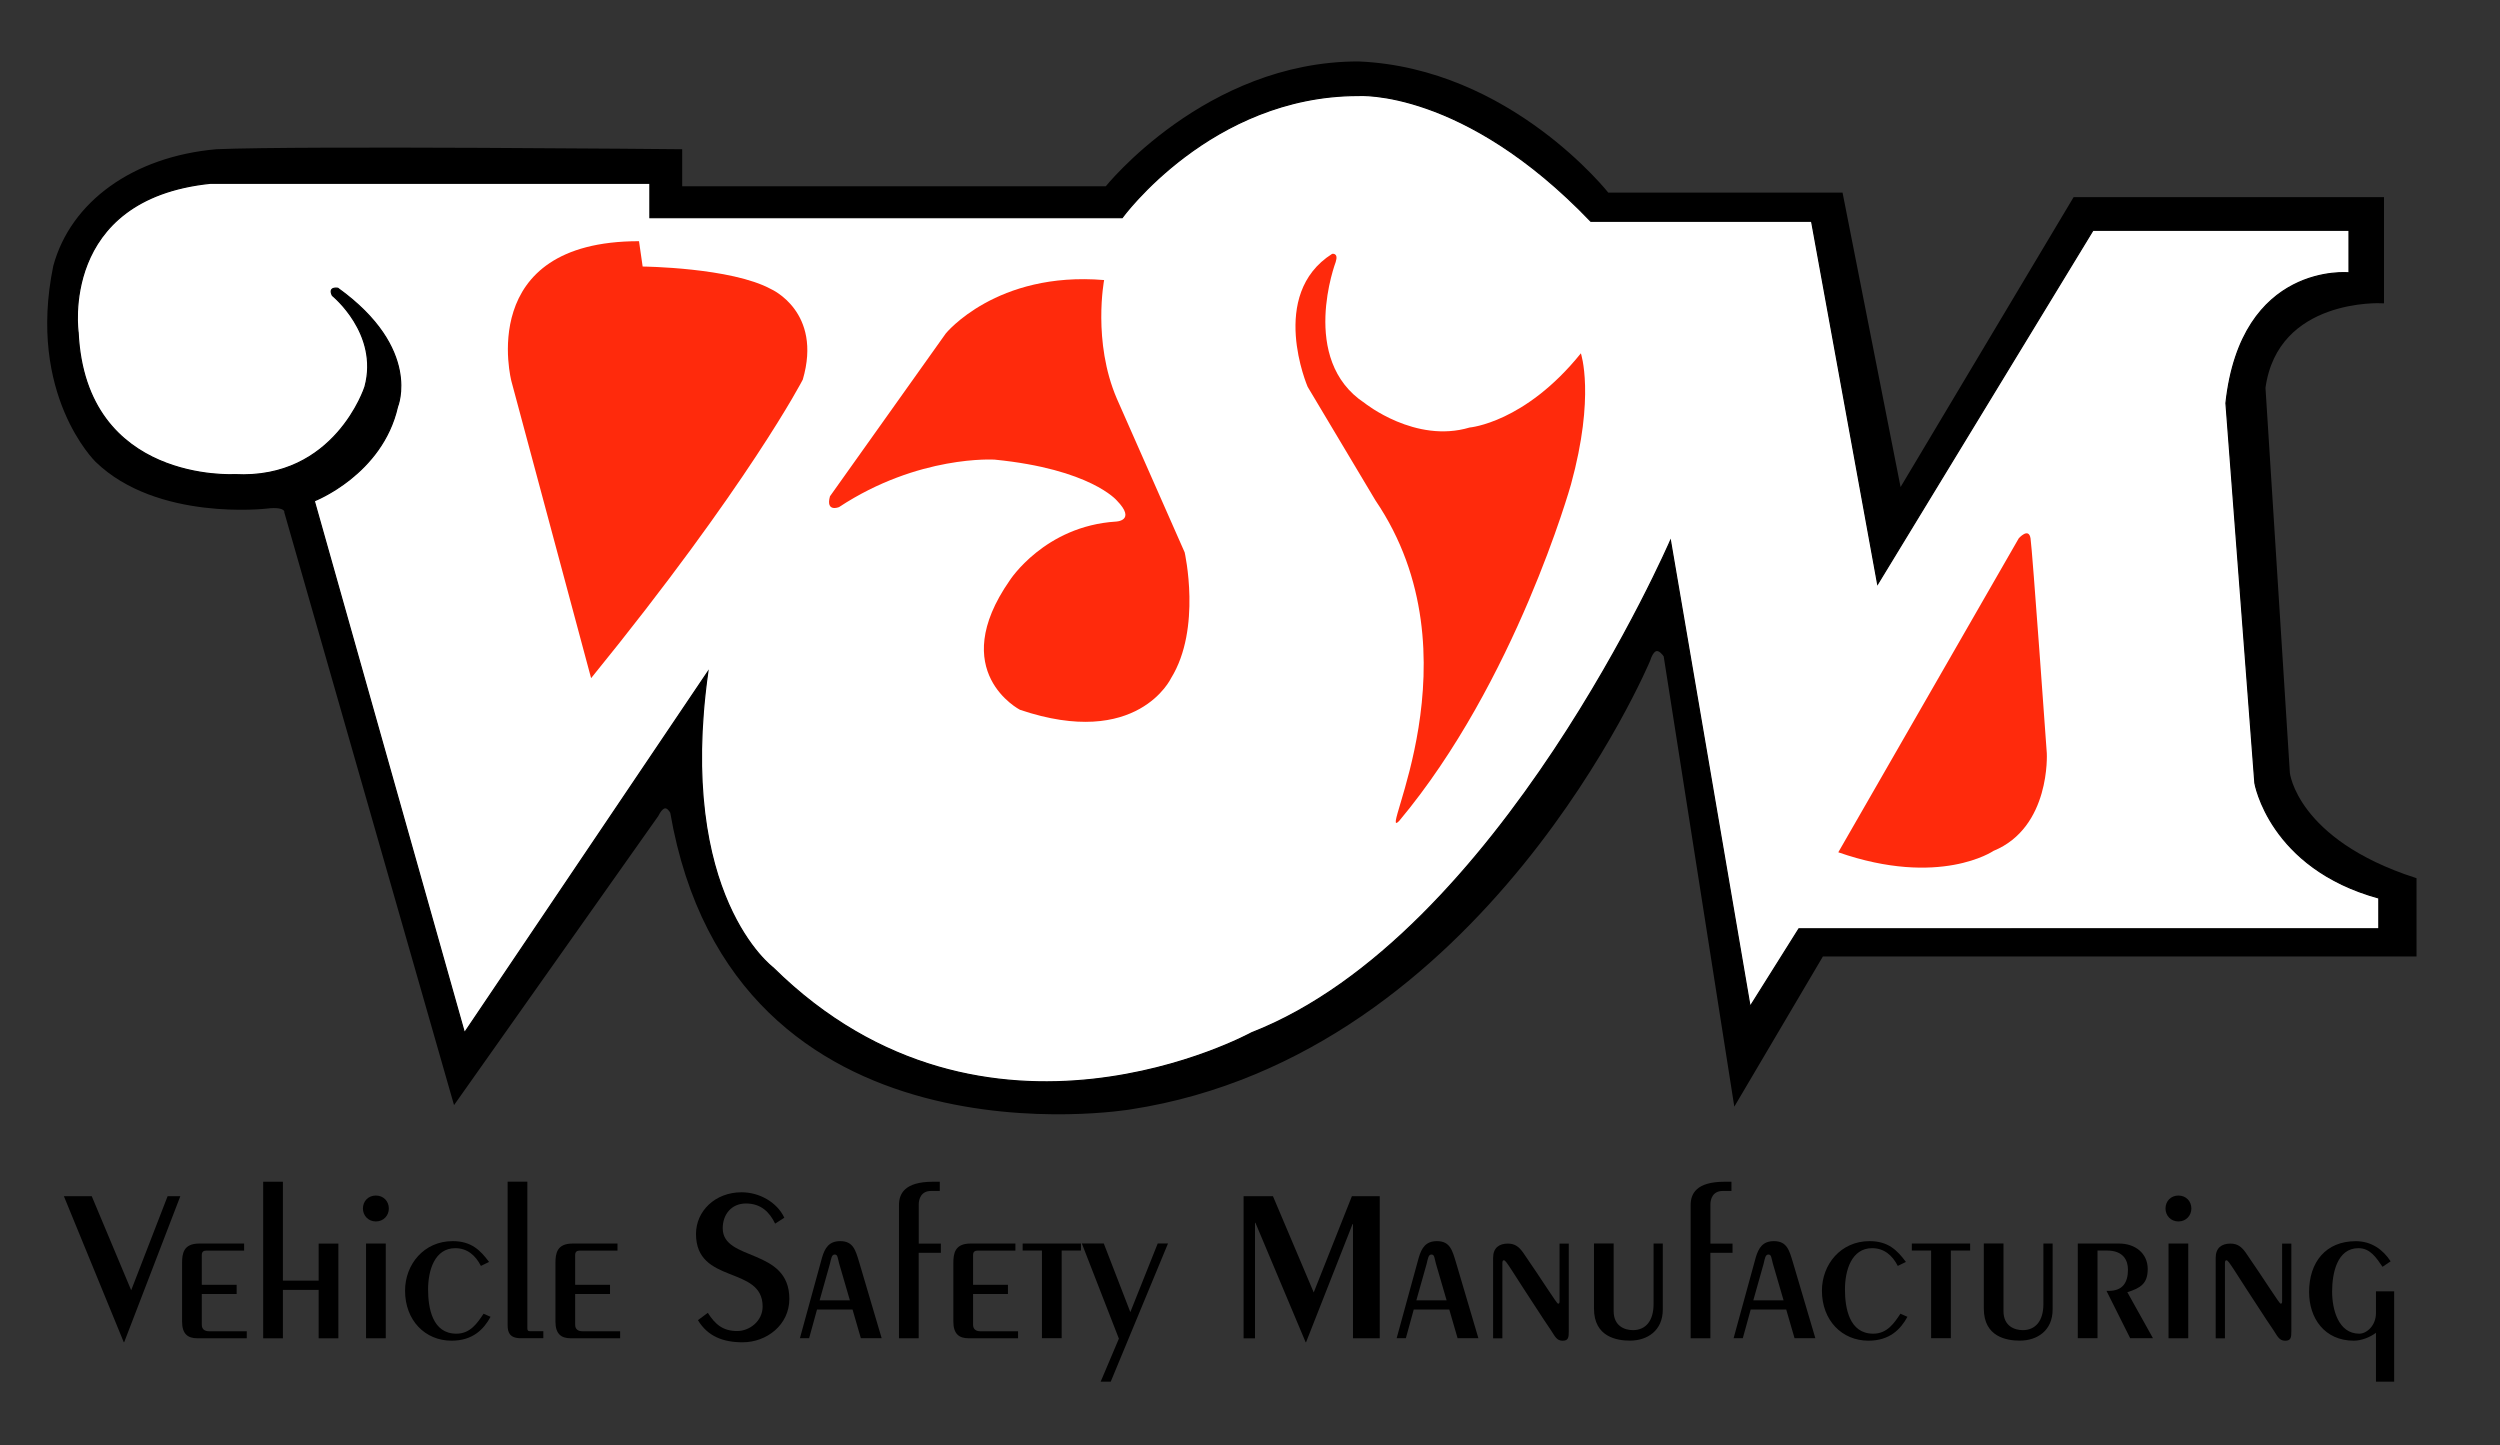 <?xml version="1.0" encoding="utf-8"?>
<!-- Generator: Adobe Adobe Illustrator 29.2.0, SVG Export Plug-In . SVG Version: 6.00 Build 0)  -->
<svg version="1.1" xmlns="http://www.w3.org/2000/svg" xmlns:xlink="http://www.w3.org/1999/xlink" x="0px" y="0px"
	 width="528.63px" height="305.63px" viewBox="0 0 528.63 305.63" style="enable-background:new 0 0 528.63 305.63;"
	 xml:space="preserve">
<rect x="0" y="0" width="528.63" height="305.63" fill="#333333" stroke="none"/>
<style type="text/css">
	.st0{stroke:#000000;stroke-miterlimit:10;}
	.st1{fill:#FFFFFF;stroke:#000000;stroke-width:0.25;stroke-miterlimit:10;}
	.st2{fill:#FF2A0C;}
</style>
<g id="bottom">
</g>
<g id="middle">
</g>
<g id="top">
	<g>
		<path class="st0" d="M96.2,232.54L60.62,108.29c0,0,0.29-1.82-4.3-1.24c0,0-22.96,2.68-35.77-9.76c0,0-14.33-13.97-8.8-40.94
			c3.64-13.39,16.65-22.76,34.05-24.3c18.36-0.77,97.95,0,97.95,0v7.84h90.3c0,0,21.04-26.4,53.18-26.4
			c31.95,1.34,52.61,27.74,52.61,27.74h49.36l12.44,63.13l37.11-62.17h64.85v21.43c0,0-22.38-1.15-25.06,18.37l5.16,81.5
			c0,0,1.53,14.35,26.78,22.57v15.69H385.17l-18.17,30.8l-14.73-93.93c0,0-2.3-3.83-3.83,0.96c0,0-34.82,83.03-109.43,94.51
			c0,0-83.6,14.16-96.8-62.37c0,0-1.53-3.25-3.44,0.57L96.2,232.54z"/>
		<path class="st1" d="M71.43,60.95c0,0-2.1-0.38-1.15,1.53c0,0,9.95,8.03,6.89,19.32c0,0-6.31,19.7-27.55,18.56
			c0,0-31.56,1.91-33.1-30.03c0,0-4.13-28.24,27.93-31.57h92.97v7.27h99.86c0,0,18.75-25.83,49.93-25.83c0,0,22.17-1.6,49.17,26.59
			h46.68l13.97,76.71l45.53-74.8h54.14v8.99c0,0-22.77-2.3-26.02,27.55l6.12,80.35c0,0,3.06,17.98,26.21,24.3v6.5H380.39
			l-10.33,16.45l-16.84-98.52c0,0-36.16,83.6-88.57,104.07c0,0-56.05,30.8-101.2-13.77c0,0-20.47-15.11-13.78-62.56l-51.46,76.33
			L66.45,105.91c0,0,14.35-5.55,17.6-19.9C84.05,86.01,89.22,73.77,71.43,60.95z"/>
		<path class="st2" d="M124.99,143.4l-16.84-62.75c0,0-7.84-29.65,26.97-29.65l0.77,5.36c0,0,18.75,0.19,27.16,4.78
			c0,0,10.9,4.78,6.7,19.13C169.76,80.27,158.28,102.46,124.99,143.4z"/>
		<path class="st2" d="M175.5,104.94l24.49-34.43c0,0,10.71-13.2,33.48-11.29c0,0-2.49,13.01,2.68,25.06l14.35,32.52
			c0,0,3.64,16.07-2.87,26.59c0,0-7.08,15.11-31.95,6.7c0,0-15.63-8.03-2.17-27.36c0,0,7.34-11.48,22.45-12.44
			c0,0,4.4-0.13,0.19-4.46c0,0-5.55-6.63-25.83-8.64c0,0-16.07-1.05-32.91,10.04C177.41,107.24,174.54,108.39,175.5,104.94z"/>
		<path class="st2" d="M282.44,55.39c0,0-7.84,20.66,6.12,29.84c0,0,10.71,8.61,22.19,5.17c0,0,11.67-0.96,23.53-15.69
			c0,0,3.06,8.99-2.1,27.74c0,0-11.67,41.7-36.35,71.17c-4.78,4.78,17.41-34.82-4.97-67.78L276.51,81.8c0,0-8.42-19.51,5.17-28.12
			C281.67,53.67,283.08,53.39,282.44,55.39z"/>
		<path class="st2" d="M388.71,180.22l38.16-66.39c0,0,2.1-2.39,2.49,0c0.38,2.39,3.44,45.44,3.44,45.44s0.86,15.69-11.29,20.66
			C421.52,179.94,410.14,187.68,388.71,180.22z"/>
	</g>
</g>
<g id="Layer_4">
	<g>
		<path d="M35.44,252.94h2.69l-11.87,30.87h-0.09l-12.66-30.87h5.89l8.34,19.89L35.44,252.94z"/>
		<path d="M51.62,264.44h-7.93c-0.6,0-1.02,0.19-1.02,0.93v6.3h7.37v1.95h-7.37v6.49c0,0.93,0.56,1.39,1.58,1.39h7.93v1.48H41.7
			c-1.99,0-3.2-0.93-3.2-3.52v-12.38c0-1.99,0.28-4.13,3.62-4.13h9.5V264.44z"/>
		<path d="M55.65,282.98v-33.1h4.17v20.91h7.56v-7.83h4.17v20.03h-4.17v-10.24h-7.56v10.24H55.65z"/>
		<path d="M82.22,255.54c0,1.48-1.11,2.74-2.74,2.74c-1.62,0-2.74-1.25-2.74-2.74c0-1.53,1.11-2.74,2.74-2.74
			C81.1,252.8,82.22,254.01,82.22,255.54z M77.4,282.98v-20.03h4.17v20.03H77.4z"/>
		<path d="M101.69,267.68c-1.16-2.27-2.92-3.75-5.42-3.75c-4.36,0-5.75,4.68-5.75,8.72c0,3.99,0.93,9.36,5.98,9.36
			c2.97,0,4.45-2.27,5.75-4.22l1.48,0.65c-1.44,2.64-3.75,5.05-8.25,5.05c-5.61,0-9.83-4.31-9.83-10.57
			c0-5.56,3.99-10.48,10.06-10.48c3.94,0,5.84,1.9,7.7,4.4L101.69,267.68z"/>
		<path d="M111.51,249.88v31.01c0,0.37,0.09,0.6,0.6,0.6h2.78v1.48h-4.77c-2.36,0-2.78-1.25-2.78-2.74v-30.36H111.51z"/>
		<path d="M130.57,264.44h-7.93c-0.6,0-1.02,0.19-1.02,0.93v6.3h7.37v1.95h-7.37v6.49c0,0.93,0.56,1.39,1.58,1.39h7.93v1.48h-10.48
			c-1.99,0-3.2-0.93-3.2-3.52v-12.38c0-1.99,0.28-4.13,3.62-4.13h9.5V264.44z"/>
		<path d="M149.67,277.6c1.58,2.5,3.25,3.85,6.21,3.85c2.6,0,5.38-2.09,5.38-5.19c0-8.72-14.09-4.59-14.09-15.34
			c0-4.82,4.03-8.81,9.64-8.81c3.71,0,7.46,2.04,9.04,5.38l-1.95,1.25c-1.16-2.41-2.97-4.26-6.17-4.26c-3.11,0-4.91,2.36-4.91,5.24
			c0,7.05,14.09,4.08,14.09,14.93c0,5.52-4.82,9.18-9.87,9.18c-4.08,0-7.37-1.21-9.46-4.68L149.67,277.6z"/>
		<path d="M169.14,282.98l4.68-17.06c0.6-2.04,1.48-3.48,3.85-3.48c2.78,0,3.25,1.99,3.99,4.4l4.77,16.13h-4.4l-1.76-6.07h-7.51
			l-1.67,6.07H169.14z M179.71,274.96l-2.27-7.79c-0.32-1.16-0.28-1.9-0.93-1.9c-0.65,0-0.74,0.79-1.02,1.95l-2.18,7.74H179.71z"/>
		<path d="M194.26,264.9v18.08h-4.17v-28.14c0-2.36,1.11-4.96,7.19-4.96h1.44v1.95h-1.85c-2.13,0-2.6,1.76-2.6,2.83v8.3h4.68v1.95
			H194.26z"/>
		<path d="M214.71,264.44h-7.93c-0.6,0-1.02,0.19-1.02,0.93v6.3h7.37v1.95h-7.37v6.49c0,0.93,0.56,1.39,1.58,1.39h7.93v1.48h-10.48
			c-1.99,0-3.2-0.93-3.2-3.52v-12.38c0-1.99,0.28-4.13,3.62-4.13h9.5V264.44z"/>
		<path d="M216.24,262.95h12.33v1.48h-4.08v18.54h-4.17v-18.54h-4.08V262.95z"/>
		<path d="M246.97,262.95l-12.1,29.2h-2.13l3.85-9.09l-7.83-20.12h4.64l5.61,14.51l5.79-14.51H246.97z"/>
		<path d="M262.96,252.94h6.21l8.62,20.35l8.07-20.35h5.89v30.04h-5.66v-24.15H286l-9.83,24.99h-0.09l-10.62-25.26h-0.09v24.43
			h-2.41V252.94z"/>
		<path d="M295.32,282.98l4.68-17.06c0.6-2.04,1.48-3.48,3.85-3.48c2.78,0,3.25,1.99,3.99,4.4l4.77,16.13h-4.4l-1.76-6.07h-7.51
			l-1.67,6.07H295.32z M305.89,274.96l-2.27-7.79c-0.32-1.16-0.28-1.9-0.93-1.9c-0.65,0-0.74,0.79-1.02,1.95l-2.18,7.74H305.89z"/>
		<path d="M315.72,282.98v-17.01c0-2.13,1.3-3.01,3.11-3.01c1.53,0,2.36,0.7,3.2,1.85c4.13,5.98,7.14,10.85,7.42,10.85
			c0.19,0,0.32-0.05,0.32-0.46v-12.24h1.95v18.5c0,1.3-0.05,2.04-1.3,2.04s-1.62-0.93-2.41-2.13l-1.62-2.41
			c-7.05-10.71-7.88-12.47-8.39-12.47c-0.23,0-0.32,0.19-0.32,0.6v15.9H315.72z"/>
		<path d="M341.21,262.95v14.28c0,3.2,2.36,4.03,4.08,4.03c2.69,0,4.36-1.95,4.36-5.52v-12.79h1.95v13.95
			c0,4.45-3.24,6.58-6.95,6.58c-2.69,0-7.6-0.74-7.6-6.77v-13.77H341.21z"/>
		<path d="M361.66,264.9v18.08h-4.17v-28.14c0-2.36,1.11-4.96,7.19-4.96h1.44v1.95h-1.85c-2.13,0-2.6,1.76-2.6,2.83v8.3h4.68v1.95
			H361.66z"/>
		<path d="M366.57,282.98l4.68-17.06c0.6-2.04,1.48-3.48,3.85-3.48c2.78,0,3.25,1.99,3.99,4.4l4.77,16.13h-4.4l-1.76-6.07h-7.51
			l-1.67,6.07H366.57z M377.14,274.96l-2.27-7.79c-0.32-1.16-0.28-1.9-0.93-1.9c-0.65,0-0.74,0.79-1.02,1.95l-2.18,7.74H377.14z"/>
		<path d="M401.29,267.68c-1.16-2.27-2.92-3.75-5.42-3.75c-4.36,0-5.75,4.68-5.75,8.72c0,3.99,0.93,9.36,5.98,9.36
			c2.97,0,4.45-2.27,5.75-4.22l1.48,0.65c-1.44,2.64-3.75,5.05-8.25,5.05c-5.61,0-9.83-4.31-9.83-10.57
			c0-5.56,3.99-10.48,10.06-10.48c3.94,0,5.84,1.9,7.7,4.4L401.29,267.68z"/>
		<path d="M404.26,262.95h12.33v1.48h-4.08v18.54h-4.17v-18.54h-4.08V262.95z"/>
		<path d="M423.64,262.95v14.28c0,3.2,2.36,4.03,4.08,4.03c2.69,0,4.36-1.95,4.36-5.52v-12.79h1.95v13.95
			c0,4.45-3.24,6.58-6.95,6.58c-2.69,0-7.6-0.74-7.6-6.77v-13.77H423.64z"/>
		<path d="M439.35,282.98v-20.03h8.76c3.34,0,6.03,2.04,6.03,5.38c0,3.11-1.53,4.03-4.31,4.91l5.42,9.73h-4.82l-5.01-10.01h0.46
			c2.97,0,4.08-1.76,4.08-4.5c0-1.95-0.97-4.03-4.45-4.03h-1.99v18.54H439.35z"/>
		<path d="M463.37,255.54c0,1.48-1.11,2.74-2.74,2.74c-1.62,0-2.73-1.25-2.73-2.74c0-1.53,1.11-2.74,2.73-2.74
			C462.25,252.8,463.37,254.01,463.37,255.54z M458.54,282.98v-20.03h4.17v20.03H458.54z"/>
		<path d="M468.51,282.98v-17.01c0-2.13,1.3-3.01,3.11-3.01c1.53,0,2.36,0.7,3.2,1.85c4.13,5.98,7.14,10.85,7.42,10.85
			c0.19,0,0.32-0.05,0.32-0.46v-12.24h1.95v18.5c0,1.3-0.05,2.04-1.3,2.04c-1.25,0-1.62-0.93-2.41-2.13l-1.62-2.41
			c-7.05-10.71-7.88-12.47-8.39-12.47c-0.23,0-0.32,0.19-0.32,0.6v15.9H468.51z"/>
		<path d="M503.79,267.87c-1.34-1.95-2.6-3.94-5.1-3.94c-4.5,0-5.56,5.28-5.56,9.18c0,3.75,1.3,8.9,5.75,8.9
			c1.53,0,3.52-1.67,3.52-4.36v-4.59h3.85v19.1h-3.85v-10.34c-1.21,0.93-3.06,1.67-4.68,1.67c-6.21,0-9.46-4.77-9.46-10.29
			c0-6.3,3.52-10.75,9.87-10.75c3.29,0,5.75,1.76,7.37,4.26L503.79,267.87z"/>
	</g>
</g>
</svg>
